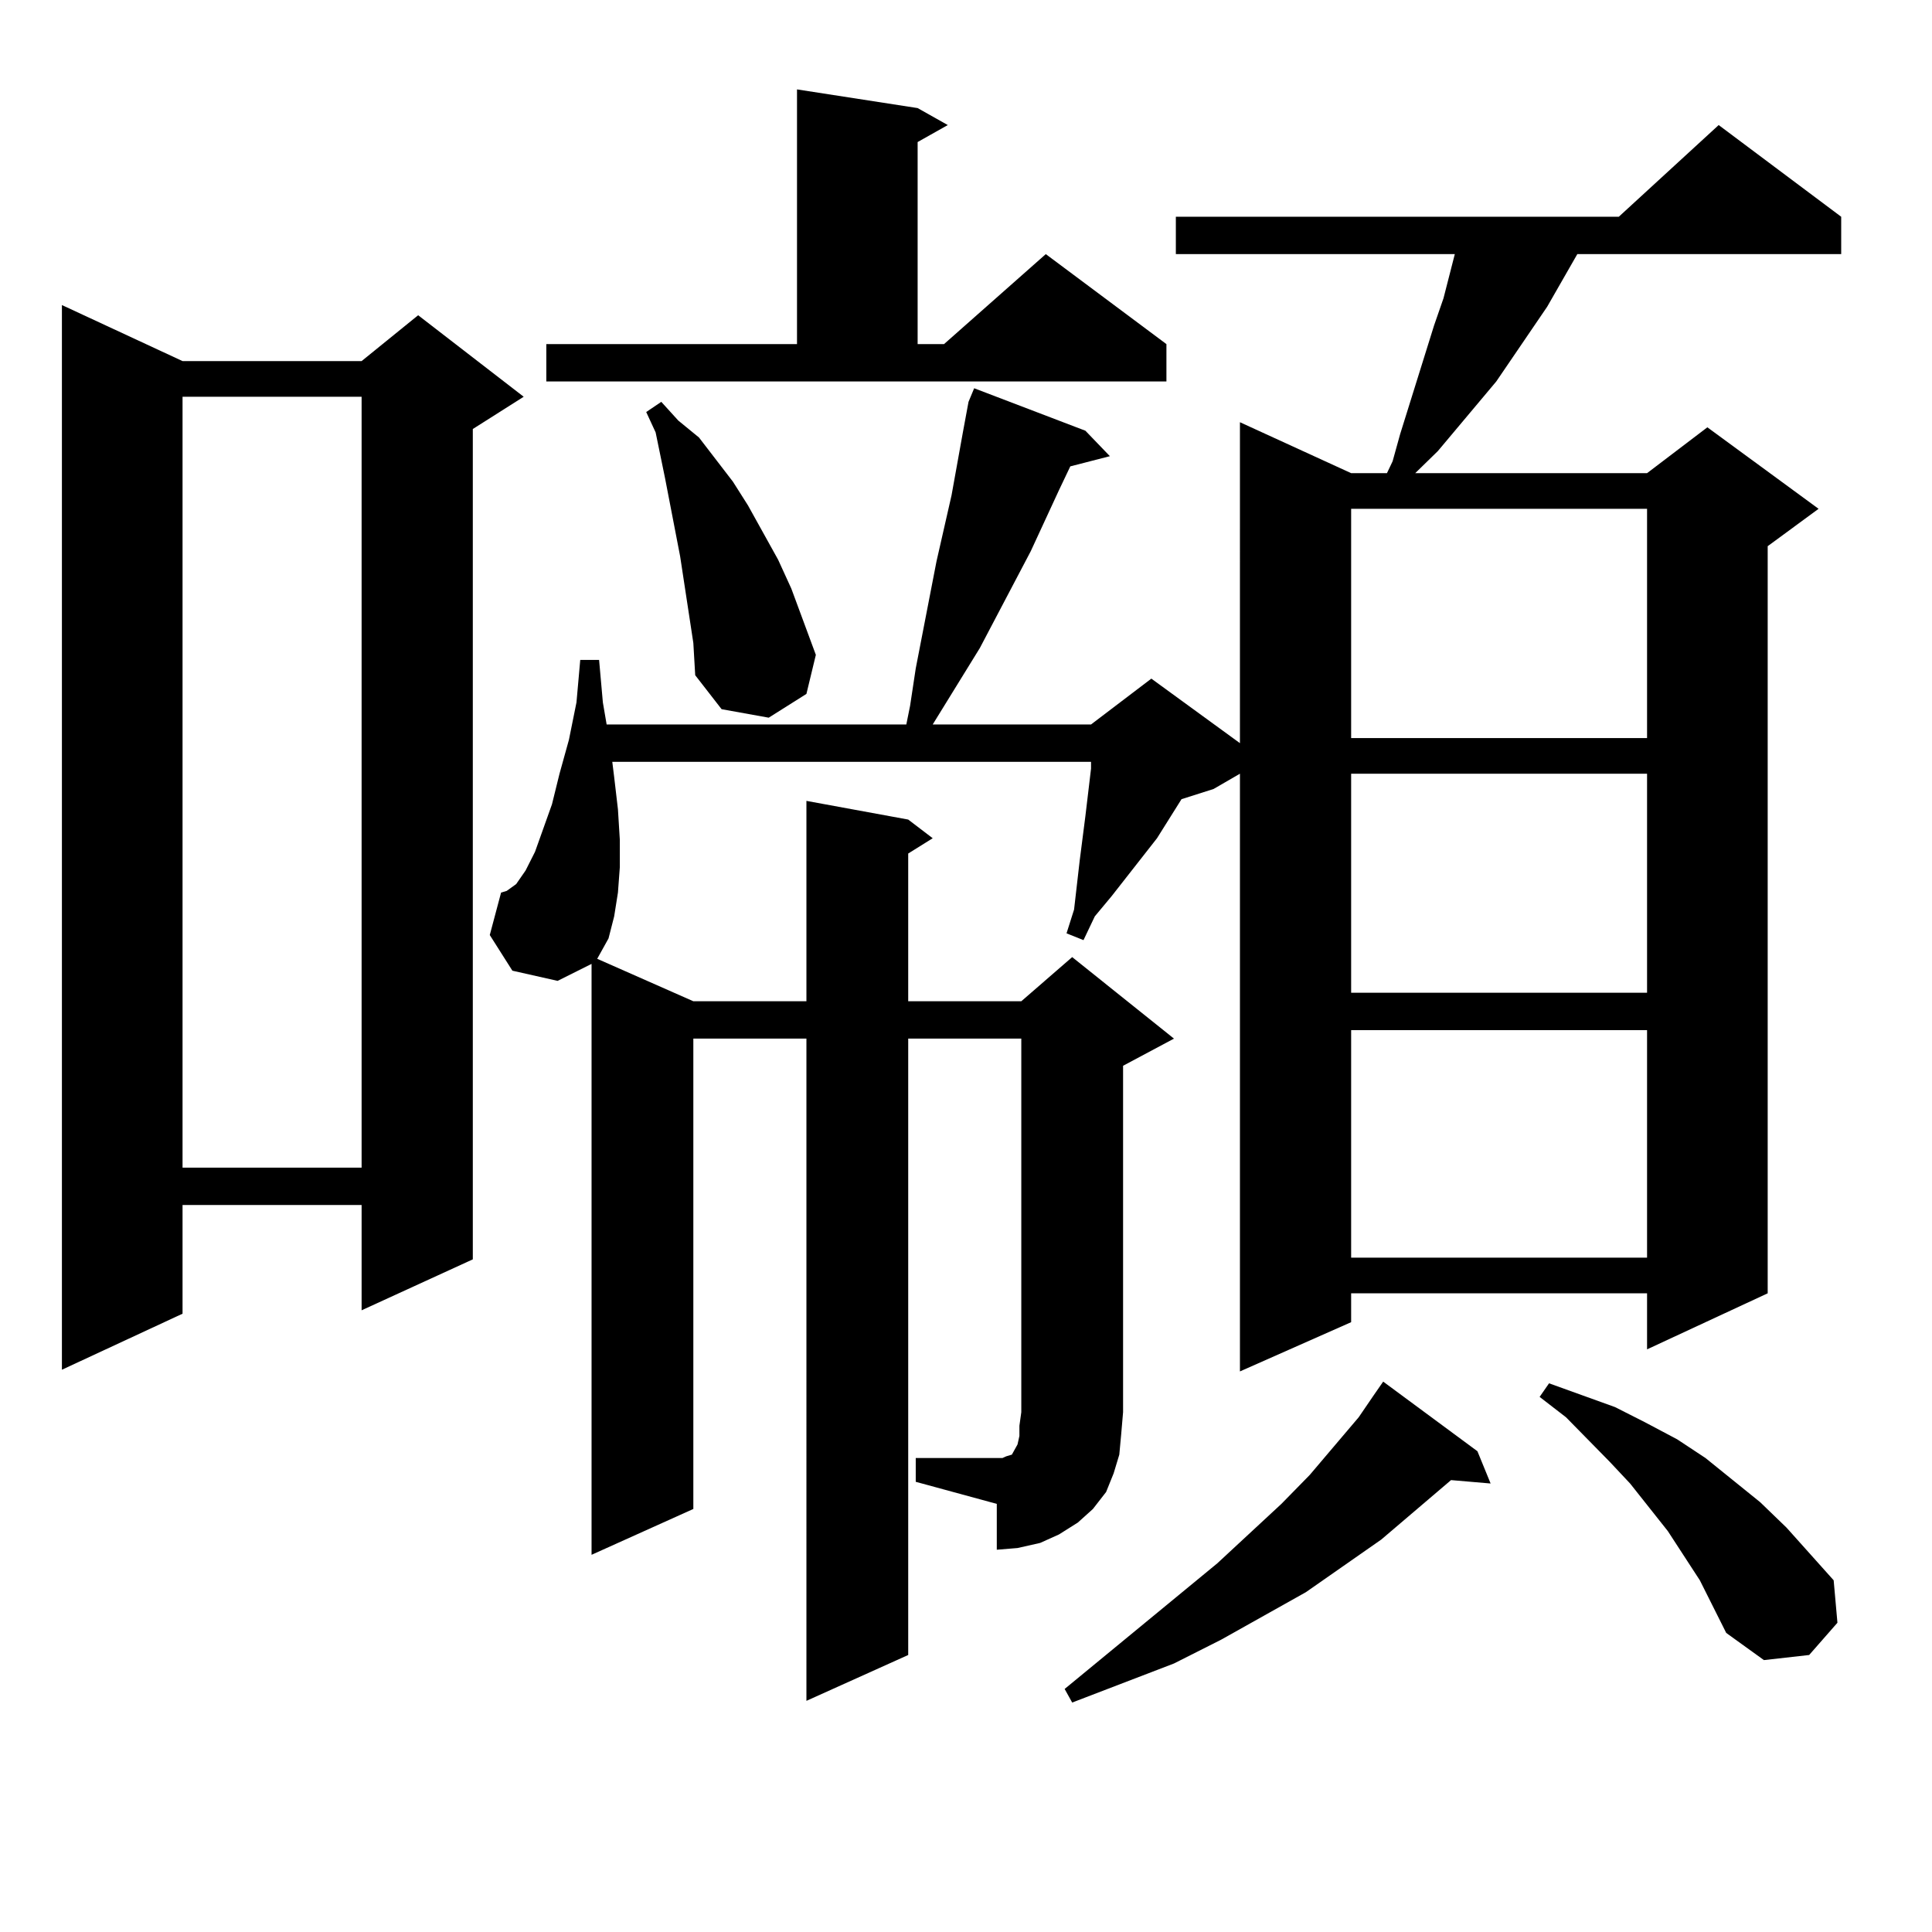 <?xml version="1.0" encoding="utf-8"?>
<!-- Generator: Adobe Illustrator 16.0.0, SVG Export Plug-In . SVG Version: 6.00 Build 0)  -->
<!DOCTYPE svg PUBLIC "-//W3C//DTD SVG 1.1//EN" "http://www.w3.org/Graphics/SVG/1.1/DTD/svg11.dtd">
<svg version="1.1" id="图层_1" xmlns="http://www.w3.org/2000/svg" xmlns:xlink="http://www.w3.org/1999/xlink" x="0px" y="0px"
	 width="1000px" height="1000px" viewBox="0 0 1000 1000" enable-background="new 0 0 1000 1000" xml:space="preserve">
<path d="M94.485,186.898h92.681l29.268-23.73l54.633,42.188l-26.341,16.699V651.84l-57.56,26.367v-54.492H94.485v56.25
	l-62.438,29.004V157.894L94.485,186.898z M94.485,205.355v399.023h92.681V205.355H94.485z M473.988,754.672h41.95h2.927l1.951-0.879
	l2.927-0.879l2.927-5.273l0.976-4.395v-5.273l0.976-7.031V537.582h-58.535v319.043l-52.682,23.73V537.582h-58.535v243.457
	l-52.682,23.73V498.91l-17.561,8.789l-23.414-5.273l-11.707-18.457l5.854-21.973l2.927-0.879l4.878-3.516l4.878-7.031l4.878-9.668
	l8.78-24.609l3.902-15.82l4.878-17.578l3.902-19.336l1.951-21.973h9.756l1.951,21.973l1.951,11.426H469.11l1.951-9.668l2.927-19.336
	l10.731-55.371l7.805-34.277l5.854-32.52l2.927-15.82l2.927-7.031l57.56,21.973l12.683,13.184l-20.487,5.273l-5.854,12.305
	l-14.634,31.641l-26.341,50.098l-24.39,39.551h81.949l31.219-23.73l45.853,33.398V218.539l57.56,26.367h18.536l2.927-6.152
	l3.902-14.063l17.561-56.25l4.878-14.063l5.854-22.852H608.619v-19.336h229.263l51.706-47.461l63.413,47.461v19.336H816.419
	l-15.609,27.246l-26.341,38.672l-30.243,36.035l-11.707,11.426h119.997l31.219-23.73l57.56,42.188l-26.341,19.336v386.719
	l-62.438,29.004v-29.004H699.349v14.941l-57.56,25.488V400.472l-13.658,7.91l-16.585,5.273l-12.683,20.215l-23.414,29.883
	l-8.78,10.547l-5.854,12.305l-8.78-3.516l3.902-12.305l2.927-25.488l2.927-22.852l2.927-24.609v-3.516H316.919l0.976,7.91
	l1.951,16.699l0.976,15.82v14.063l-0.976,13.184l-1.951,12.305l-2.927,11.426l-5.854,10.547l49.755,21.973h58.535V414.535
	l52.682,9.668l12.683,9.668l-12.683,7.91v76.465h58.535l26.341-22.852l52.682,42.188l-26.341,14.063v179.297l-0.976,11.426
	l-0.976,10.547l-2.927,9.668l-3.902,9.668l-6.829,8.789l-7.805,7.031l-9.756,6.152l-9.756,4.395l-11.707,2.637l-10.731,0.879v-23.73
	l-41.95-11.426V754.672z M282.773,178.109h129.753V46.273l62.438,9.668l15.609,8.789l-15.609,8.789v104.59h13.658l52.682-46.582
	l62.438,46.582v19.336H282.773V178.109z M358.869,332.797l-6.829-44.824l-7.805-40.43l-4.878-23.73l-4.878-10.547l7.805-5.273
	l8.78,9.668l10.731,8.789l17.561,22.852l7.805,12.305l7.805,14.063l7.805,14.063l6.829,14.941l12.683,34.277l-4.878,20.215
	l-19.512,12.305l-24.39-4.395l-13.658-17.578L358.869,332.797z M764.713,751.156l6.829,16.699l-20.487-1.758l-36.097,30.762
	l-39.023,27.246l-43.901,24.609l-24.39,12.305l-52.682,20.215l-3.902-7.031l79.022-65.039l33.17-30.762l14.634-14.941l25.365-29.883
	l7.805-11.426l4.878-7.031L764.713,751.156z M699.349,263.363v118.652h153.167V263.363H699.349z M699.349,400.472v113.379h153.167
	V400.472H699.349z M699.349,533.187v117.773h153.167V533.187H699.349z M879.832,817.953l-16.585-25.488l-19.512-24.609
	l-10.731-11.426l-22.438-22.852l-13.658-10.547l4.878-7.031l34.146,12.305l15.609,7.91l16.585,8.789l14.634,9.668l28.292,22.852
	l13.658,13.184l24.39,27.246l1.951,21.973l-14.634,16.699l-23.414,2.637l-19.512-14.063L879.832,817.953z"/>
</svg>
